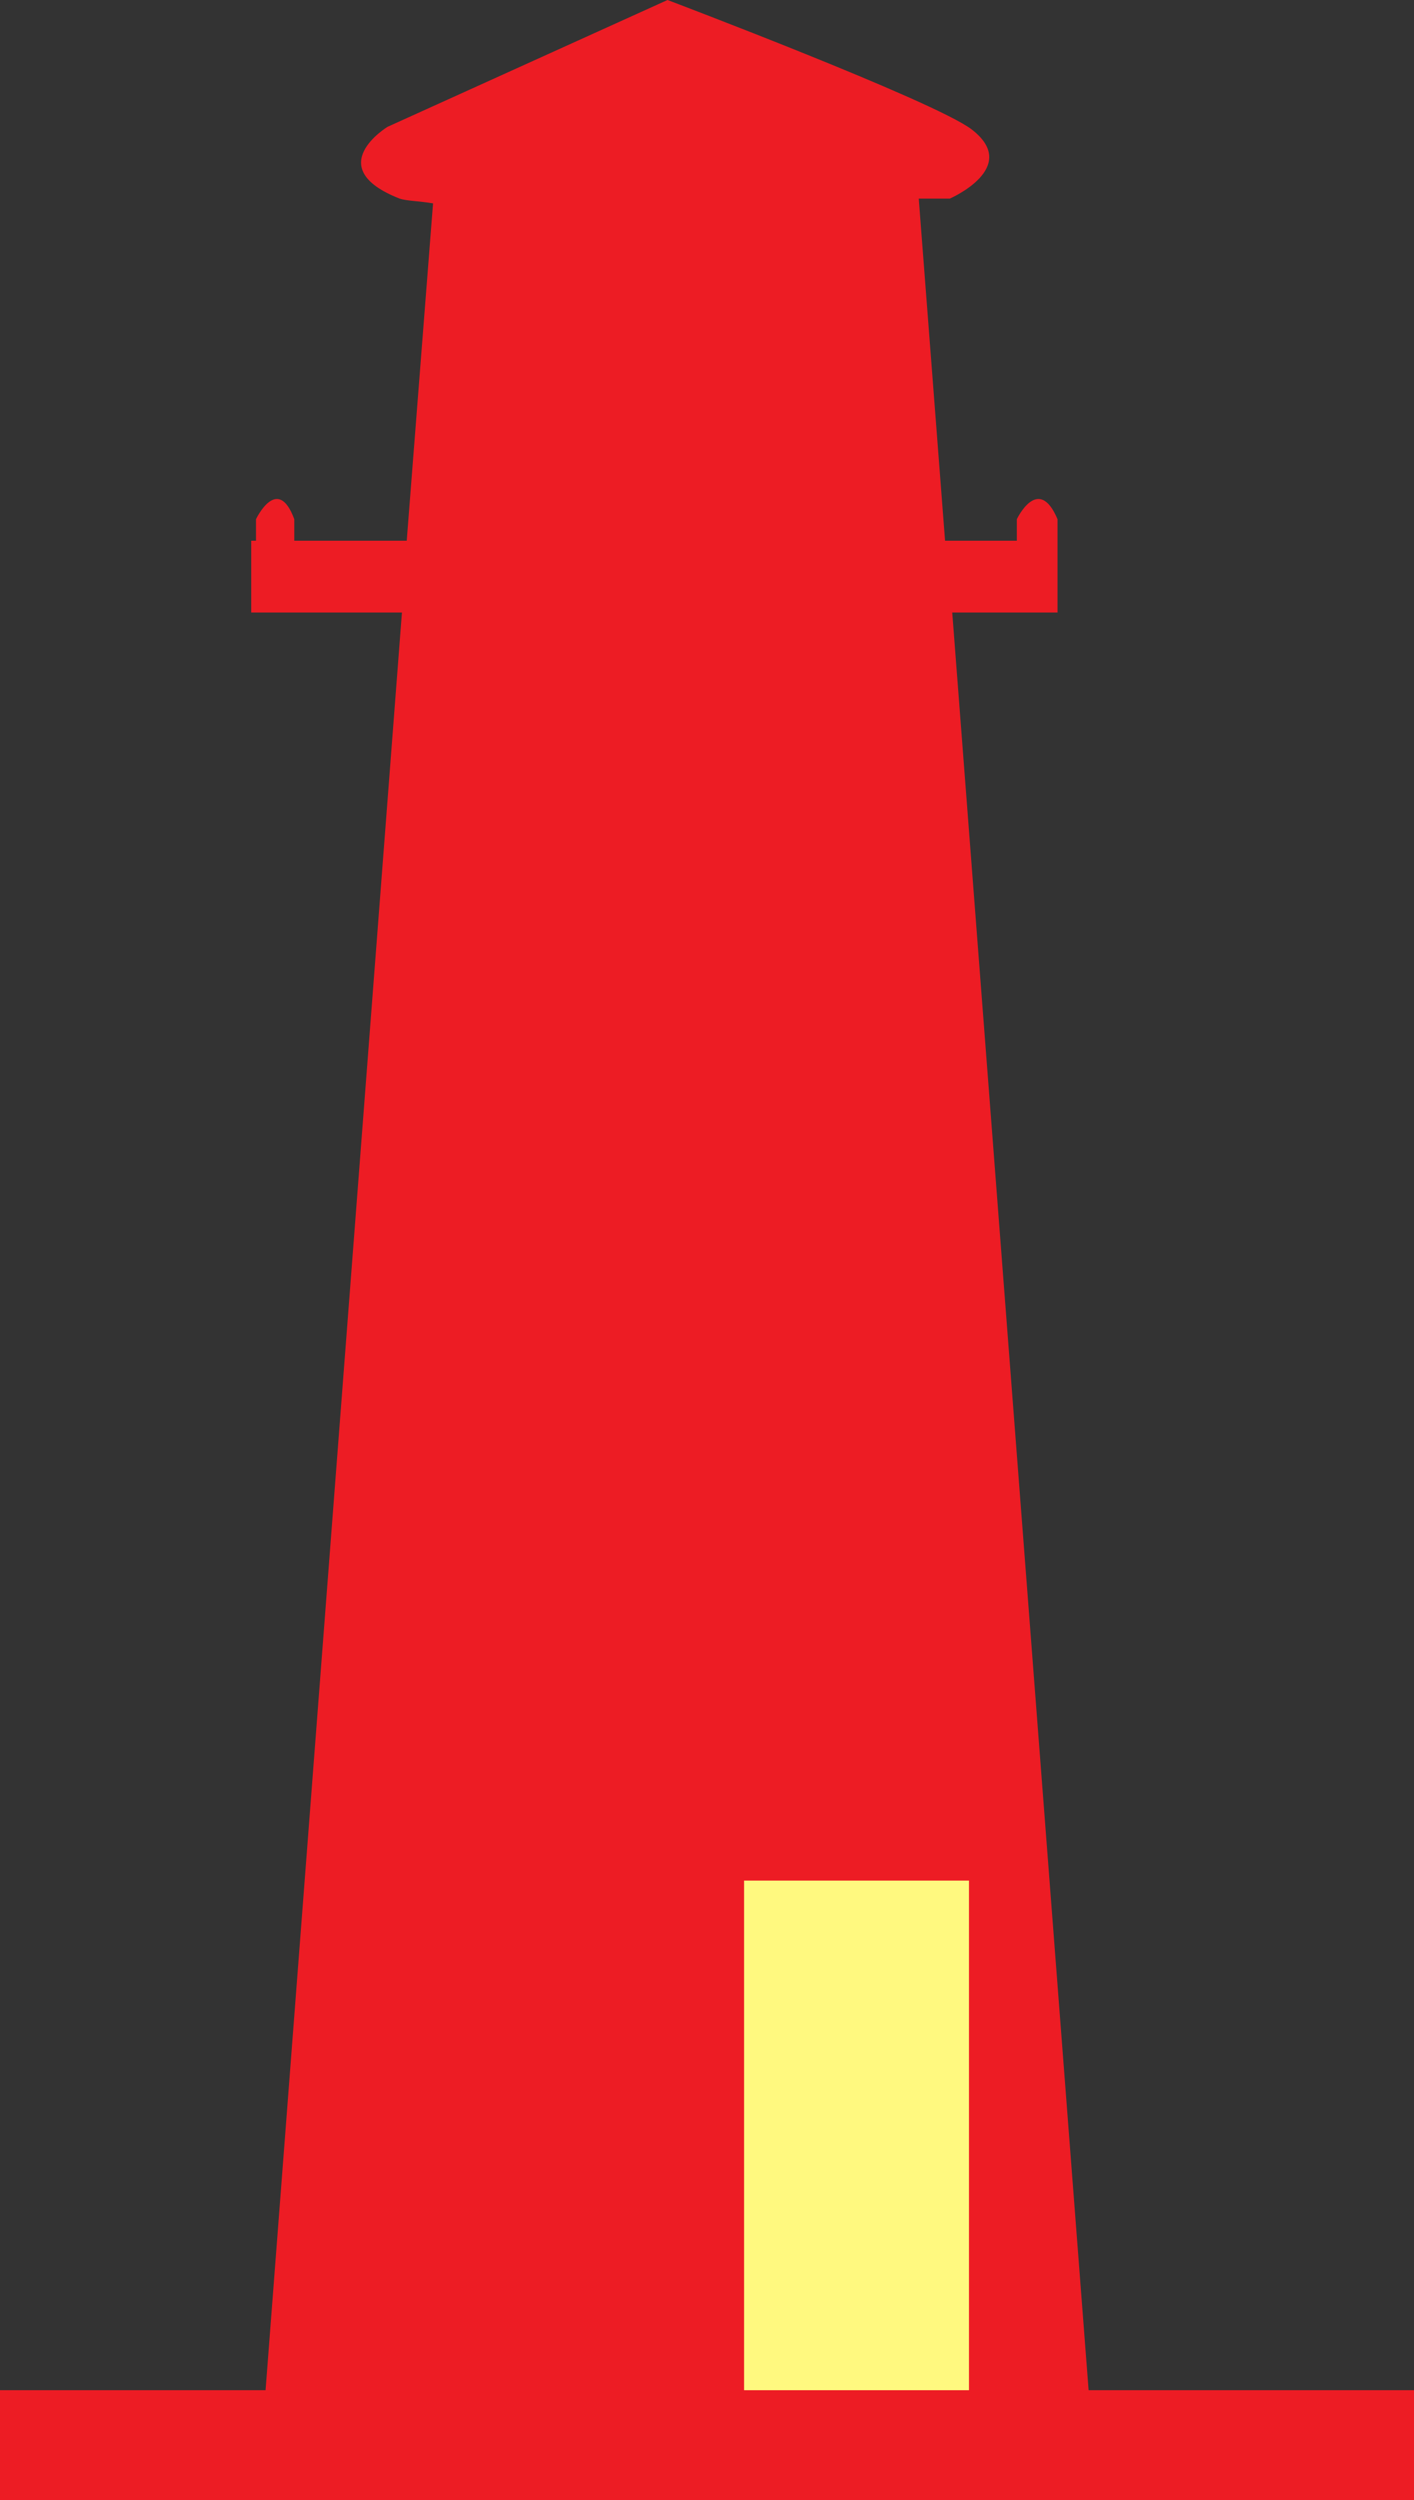 <svg xmlns="http://www.w3.org/2000/svg" width="443.25" height="783.75"><rect width="100%" height="100%" fill="#333333" stroke="none"/><path fill="#ed1c24" fill-rule="evenodd" d="M341.25 749.25 298.5 192h33v-29.25c-6-14.25-12.75 0-12.75 0v6.75h-22.5L288 62.25h9.75s22.5-9.75 6.75-21.75c-12-9-95.25-40.5-95.25-40.5L121.5 39.75s-21 12.75 3.75 22.5c2.25.75 6 .75 10.5 1.5L127.5 169.5H92.25v-6.75c-5.25-14.25-12 0-12 0v6.75h-1.5V192H126L83.25 749.25H0v34.5h443.25v-34.5h-102"/><path fill="#fff97f" fill-rule="evenodd" d="M303.75 749.25V589.5h-70.5v159.75h70.5"/></svg>
